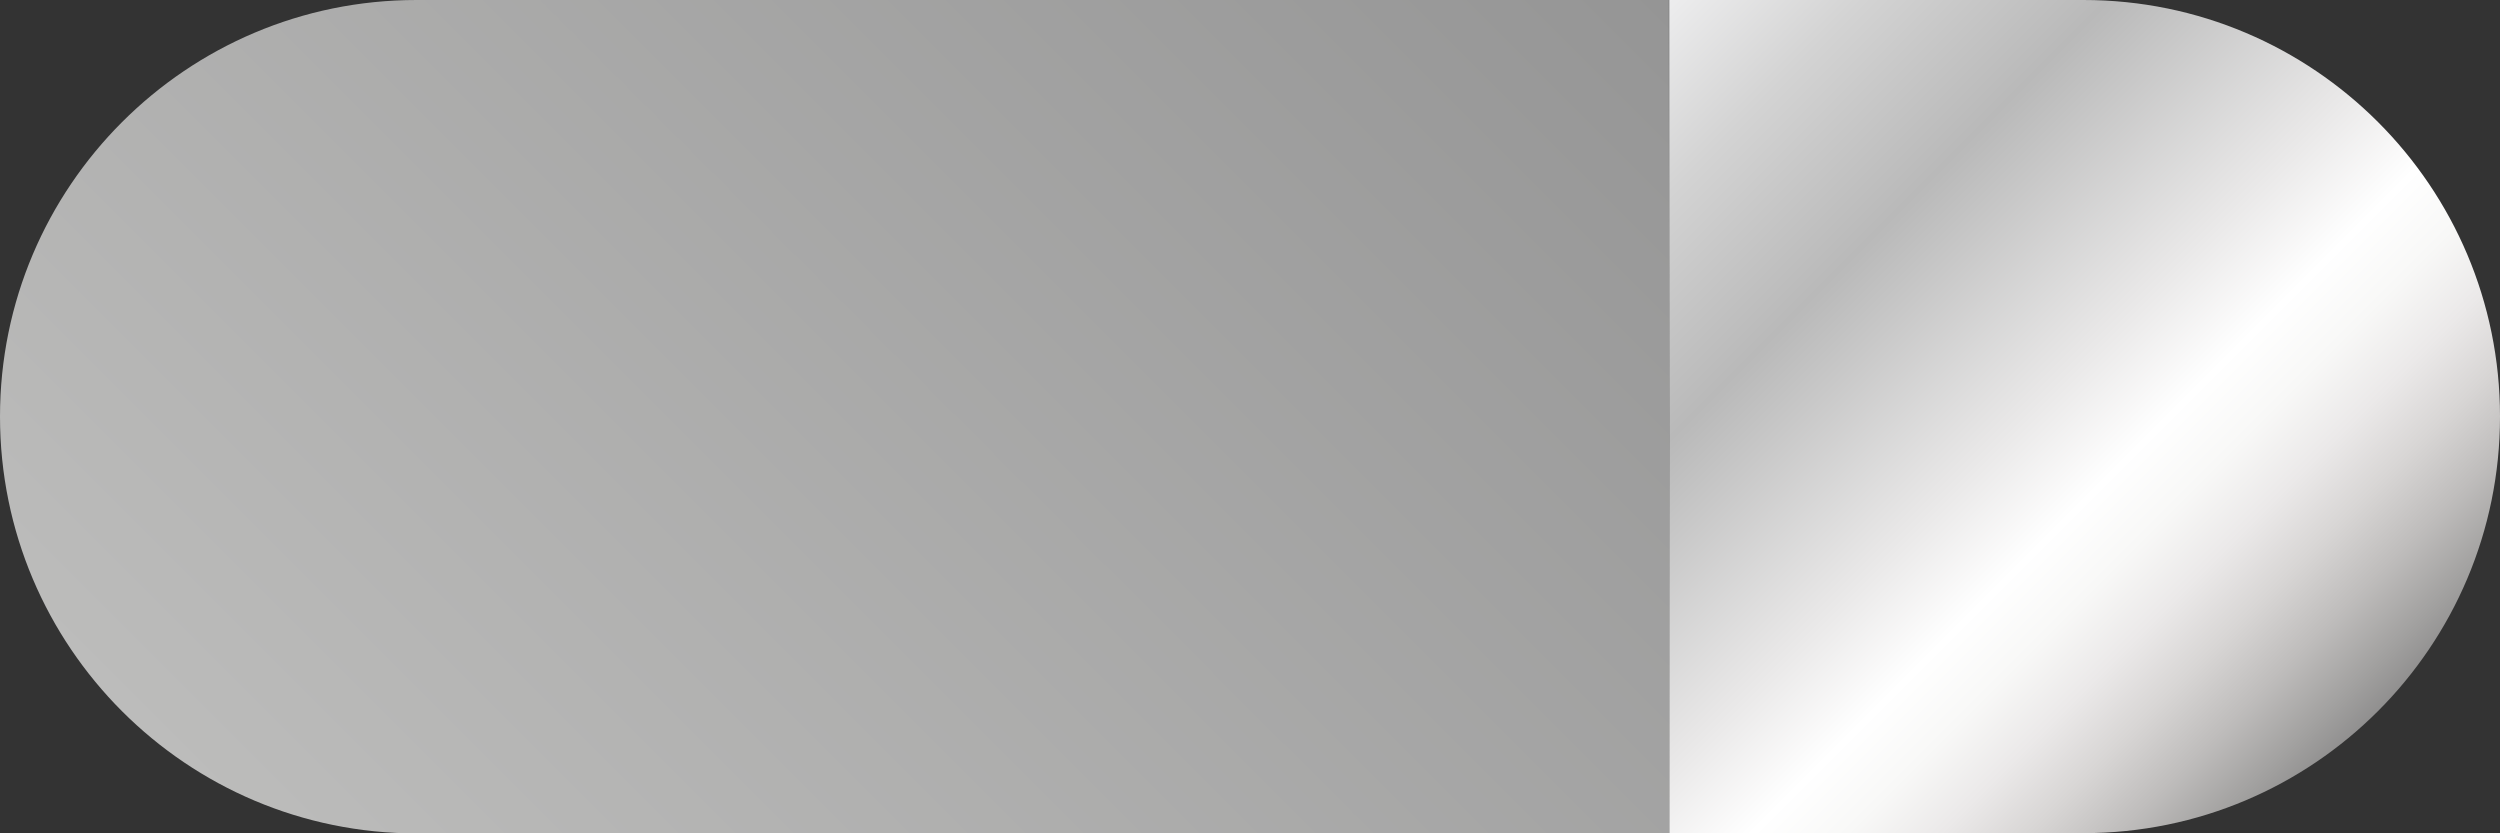<?xml version="1.0" encoding="UTF-8"?>
<svg xmlns="http://www.w3.org/2000/svg" xmlns:xlink="http://www.w3.org/1999/xlink" version="1.1" id="Layer_1" x="0px" y="0px" viewBox="0 0 85.04 28.35" style="enable-background:new 0 0 85.04 28.35;" xml:space="preserve"><rect x="0" y="0" width="85.04" height="28.35" fill="#333333" stroke="none"/> <style type="text/css"> .st0{fill:url(#SVGID_1_);} .st1{fill:url(#SVGID_00000109012180007195537800000002705288194735582889_);} </style> <g> <linearGradient id="SVGID_1_" gradientUnits="userSpaceOnUse" x1="54.681" y1="2.097" x2="78.834" y2="26.25"> <stop offset="0" style="stop-color:#EDEDEE"></stop> <stop offset="0.137" style="stop-color:#D3D3D3"></stop> <stop offset="0.31" style="stop-color:#B9B9B9"></stop> <stop offset="0.35" style="stop-color:#C1C1C1"></stop> <stop offset="0.546" style="stop-color:#EAE9E9"></stop> <stop offset="0.645" style="stop-color:#FFFFFF"></stop> <stop offset="0.712" style="stop-color:#F8F8F7"></stop> <stop offset="0.778" style="stop-color:#EBE9E9"></stop> <stop offset="0.842" style="stop-color:#D7D5D4"></stop> <stop offset="0.905" style="stop-color:#BEBCBB"></stop> <stop offset="0.968" style="stop-color:#A09F9E"></stop> <stop offset="1" style="stop-color:#908F8F"></stop> </linearGradient> <path class="st0" d="M56.78,0l14.09,0c7.83,0,14.17,6.35,14.17,14.17v0c0,7.83-6.35,14.17-14.17,14.17H56.78"></path> <linearGradient id="SVGID_00000112616997011813409150000006202010492364056995_" gradientUnits="userSpaceOnUse" x1="13.335" y1="33.379" x2="51.745" y2="-5.032"> <stop offset="0" style="stop-color:#BCBCBB"></stop> <stop offset="1" style="stop-color:#959595"></stop> </linearGradient> <path style="fill:url(#SVGID_00000112616997011813409150000006202010492364056995_);" d="M56.78,28.35h-42.6 C6.35,28.35,0,22,0,14.17v0C0,6.35,6.35,0,14.17,0l42.6,0"></path> </g> </svg>
